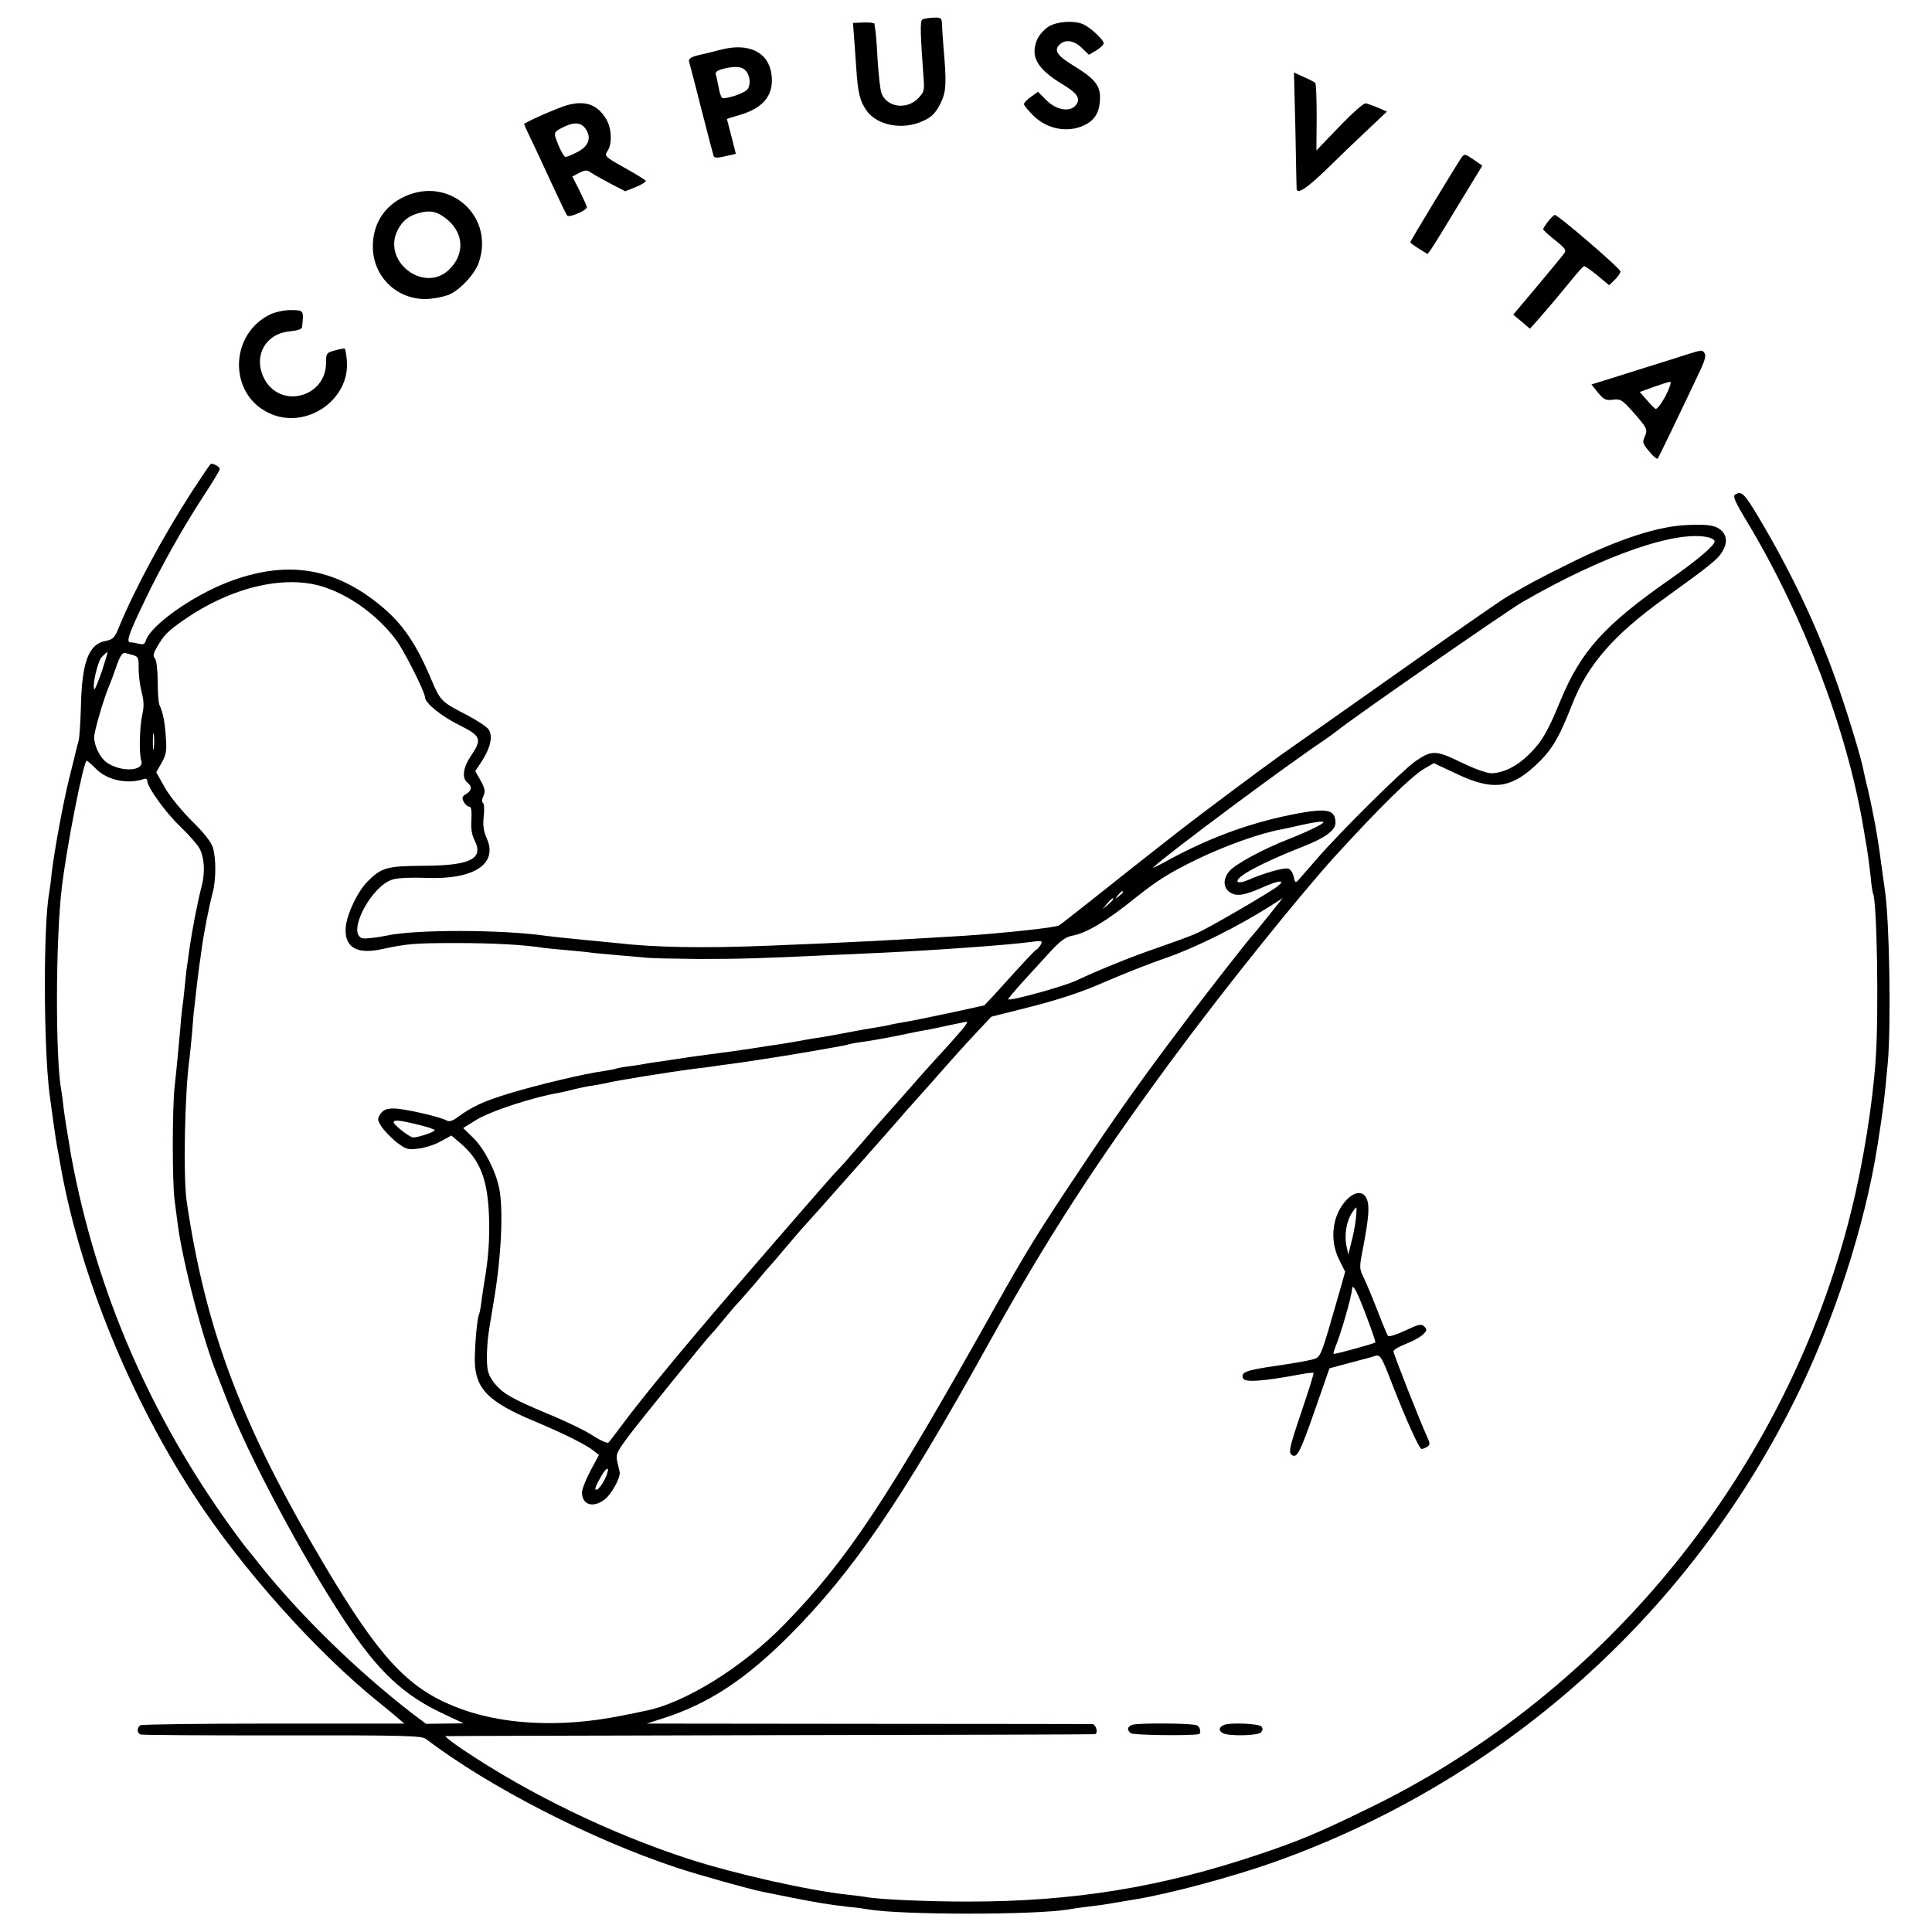 <?xml version="1.0" standalone="no"?>
<!DOCTYPE svg PUBLIC "-//W3C//DTD SVG 20010904//EN"
 "http://www.w3.org/TR/2001/REC-SVG-20010904/DTD/svg10.dtd">
<svg version="1.0" xmlns="http://www.w3.org/2000/svg"
 width="800pt" height="800pt" viewBox="0 0 800 800"
 preserveAspectRatio="xMidYMid meet">
<g transform="translate(0,800) scale(0.1,-0.1)"
fill="#000000" stroke="none">
<path d="M3819 7919 c-10 -6 -8 -59 6 -252 3 -41 0 -51 -24 -75 -48 -48 -129
-36 -151 22 -5 13 -12 75 -16 137 -3 63 -8 121 -10 129 -1 8 -3 18 -3 22 -1 3
-21 6 -45 5 l-44 -2 3 -40 c2 -22 6 -84 10 -138 7 -112 15 -145 44 -186 45
-62 152 -81 235 -41 35 16 50 32 70 71 25 50 26 84 12 244 -2 22 -4 56 -5 76
-1 35 -2 37 -36 36 -20 -1 -40 -4 -46 -8z"/>
<path d="M4342 7890 c-18 -11 -40 -36 -48 -55 -28 -68 0 -119 99 -180 68 -40
83 -63 63 -89 -24 -32 -81 -23 -123 19 l-35 35 -29 -21 c-16 -11 -29 -25 -29
-30 0 -5 17 -26 38 -47 61 -61 155 -75 224 -34 36 21 53 56 53 108 0 51 -23
79 -108 131 -68 41 -84 64 -61 87 24 25 62 19 94 -13 l29 -28 30 18 c17 10 31
24 31 30 0 15 -59 69 -88 80 -40 15 -105 10 -140 -11z"/>
<path d="M2980 7793 c-30 -8 -63 -16 -73 -18 -46 -10 -58 -17 -53 -33 3 -9 26
-98 51 -197 25 -99 48 -185 50 -191 2 -8 16 -9 48 -1 l44 10 -18 71 c-10 39
-19 72 -19 73 0 1 24 9 53 17 93 27 137 77 133 152 -5 105 -91 151 -216 117z
m109 -87 c19 -22 20 -64 3 -79 -19 -17 -91 -39 -102 -32 -4 3 -11 22 -14 42
-4 21 -9 45 -12 54 -3 12 6 18 38 26 47 10 72 7 87 -11z"/>
<path d="M5364 7462 c2 -130 5 -240 5 -244 2 -25 44 3 129 86 53 52 130 126
171 164 l74 70 -37 16 c-20 8 -43 17 -51 18 -8 2 -57 -42 -109 -96 l-95 -99 1
137 c0 75 -2 139 -6 143 -3 3 -24 14 -47 24 l-41 19 6 -238z"/>
<path d="M2350 7565 c-38 -10 -180 -73 -180 -79 0 -1 12 -27 26 -57 15 -30 53
-112 86 -184 33 -71 63 -134 67 -138 9 -9 81 22 81 35 0 5 -14 35 -30 68 l-30
59 28 15 c24 12 32 13 48 2 10 -7 47 -28 81 -46 l62 -32 45 18 c24 10 42 22
40 25 -2 4 -42 29 -89 55 -80 45 -83 48 -70 68 21 29 18 95 -5 133 -36 60 -86
78 -160 58z m76 -100 c24 -37 11 -71 -36 -95 -21 -11 -43 -20 -48 -20 -5 0
-19 22 -30 50 -22 53 -22 53 28 77 41 19 68 15 86 -12z"/>
<path d="M6052 7348 c-14 -19 -212 -345 -212 -351 0 -3 16 -15 36 -27 l35 -22
17 23 c9 13 60 96 113 184 l97 159 -33 23 c-40 27 -40 27 -53 11z"/>
<path d="M1675 7186 c-87 -40 -135 -120 -131 -217 6 -127 114 -219 240 -206
30 3 67 12 82 20 47 24 102 86 117 131 65 192 -123 358 -308 272z m164 -85
c82 -58 90 -152 19 -219 -103 -96 -274 34 -213 162 20 42 50 65 98 76 38 9 64
4 96 -19z"/>
<path d="M6411 7084 c-12 -15 -21 -30 -21 -33 0 -4 22 -24 50 -46 41 -33 47
-41 37 -54 -6 -9 -57 -70 -111 -135 l-100 -119 35 -29 34 -29 30 33 c28 32 64
73 150 178 20 25 40 46 44 48 3 1 28 -16 55 -38 l49 -41 23 22 c13 13 24 28
24 35 0 12 -258 234 -272 234 -3 0 -16 -12 -27 -26z"/>
<path d="M1123 6700 c-174 -80 -179 -332 -8 -411 152 -71 337 56 321 220 -2
24 -6 44 -8 47 -2 2 -21 -1 -41 -7 -35 -9 -37 -12 -37 -52 0 -139 -182 -191
-252 -72 -53 93 -4 193 102 203 32 3 50 9 51 18 7 70 7 69 -43 70 -26 1 -64
-7 -85 -16z"/>
<path d="M6925 6513 c-60 -19 -161 -50 -223 -70 l-112 -35 27 -34 c24 -29 33
-33 62 -29 30 4 38 -1 75 -42 66 -74 70 -81 57 -110 -12 -26 -10 -31 31 -77
10 -11 20 -17 22 -15 4 4 95 193 178 369 18 39 23 59 16 68 -13 15 -1 17 -133
-25z m-28 -152 c-17 -32 -36 -57 -42 -54 -5 3 -22 20 -37 38 l-28 32 58 21
c31 11 62 21 68 21 6 1 -2 -25 -19 -58z"/>
<path d="M797 5968 c-119 -184 -239 -406 -304 -564 -18 -45 -25 -52 -56 -58
-70 -13 -98 -87 -102 -273 -2 -68 -6 -131 -10 -142 -3 -11 -8 -28 -10 -38 -2
-10 -15 -63 -29 -118 -26 -107 -60 -292 -72 -390 -3 -33 -8 -69 -10 -79 -25
-137 -24 -632 1 -836 8 -58 26 -191 30 -210 2 -8 10 -55 19 -105 81 -441 286
-943 549 -1346 198 -305 508 -651 767 -859 24 -19 57 -47 74 -61 l30 -26 -541
0 c-297 0 -545 -3 -552 -7 -15 -10 -14 -33 1 -38 7 -3 271 -4 587 -4 510 1
577 -1 595 -15 261 -198 681 -414 1036 -532 97 -32 301 -89 360 -101 14 -3 70
-14 125 -25 108 -21 137 -26 230 -37 33 -3 68 -8 78 -10 134 -24 700 -24 835
0 9 2 44 7 77 11 32 4 66 8 75 10 37 6 88 15 120 20 142 23 402 93 572 153
942 334 1712 1016 2159 1913 161 322 291 723 343 1054 26 166 28 183 43 345
14 159 7 587 -12 714 -2 12 -6 44 -10 71 -13 97 -16 121 -31 205 -9 47 -22
110 -29 140 -8 30 -16 67 -19 81 -8 49 -77 273 -121 393 -79 219 -186 441
-313 654 -58 97 -70 110 -96 95 -12 -7 -4 -27 48 -113 233 -387 414 -863 481
-1262 3 -18 10 -58 15 -88 5 -30 12 -84 16 -120 3 -36 8 -67 10 -70 16 -30 24
-494 11 -685 -13 -187 -52 -432 -102 -632 -264 -1068 -1011 -1992 -1996 -2470
-207 -101 -285 -134 -454 -191 -407 -137 -769 -196 -1205 -196 -177 0 -373 9
-425 19 -11 2 -42 6 -70 9 -163 17 -471 86 -665 149 -320 104 -657 267 -930
450 -47 31 -80 58 -75 58 6 1 611 2 1345 4 734 1 1338 3 1343 4 16 2 6 41 -10
42 -10 0 -429 1 -932 1 l-913 1 68 22 c188 60 340 160 524 344 263 265 460
553 820 1201 246 444 450 758 769 1190 209 283 511 659 665 830 187 205 316
332 372 366 l41 24 96 -45 c144 -68 218 -61 319 30 72 66 100 111 158 258 63
163 172 288 379 437 197 142 225 165 244 198 24 41 16 77 -22 97 -22 11 -54
14 -123 11 -119 -4 -283 -57 -483 -156 -138 -68 -172 -87 -268 -143 -27 -16
-234 -160 -460 -320 -227 -160 -438 -309 -470 -331 -72 -51 -340 -251 -427
-319 -124 -97 -246 -193 -365 -288 -66 -52 -124 -98 -130 -101 -15 -9 -228
-32 -395 -43 -296 -18 -456 -27 -810 -41 -270 -11 -472 -7 -626 11 -22 2 -91
9 -154 15 -63 6 -126 13 -140 15 -179 26 -540 27 -658 1 -45 -9 -91 -14 -102
-11 -66 21 39 221 129 244 20 6 79 8 131 6 202 -9 304 57 255 165 -13 29 -16
53 -12 90 3 27 2 52 -3 55 -5 3 -5 16 2 29 8 20 6 32 -12 64 l-22 39 27 41
c36 55 47 105 28 132 -8 11 -49 38 -91 60 -105 54 -108 57 -146 146 -62 148
-119 231 -207 304 -195 162 -395 193 -639 98 -148 -58 -316 -178 -336 -240 -4
-15 -12 -18 -27 -14 -12 3 -28 6 -36 6 -20 0 -9 33 55 166 68 144 167 319 250
445 35 54 64 101 64 107 0 8 -22 22 -36 22 -3 0 -37 -51 -77 -112z m6281 -194
c12 -4 22 -10 22 -15 0 -18 -71 -78 -191 -162 -266 -186 -363 -294 -447 -497
-54 -132 -79 -174 -134 -227 -47 -46 -102 -73 -151 -75 -19 0 -69 17 -126 45
-106 51 -121 52 -190 5 -53 -37 -305 -286 -407 -403 -38 -44 -74 -85 -80 -92
-9 -9 -13 -6 -17 16 -3 16 -13 31 -22 34 -15 6 -99 -17 -167 -47 -21 -9 -39
-12 -43 -7 -11 19 94 76 274 147 91 36 131 66 131 98 -1 52 -33 60 -149 39
-191 -35 -365 -97 -546 -196 -38 -21 -65 -34 -60 -29 55 53 556 426 708 527
20 14 45 32 55 40 55 46 699 493 766 532 339 196 645 301 774 267z m-5727
-208 c106 -37 214 -117 287 -213 32 -40 122 -219 122 -241 0 -23 69 -79 143
-115 89 -45 94 -57 47 -127 -33 -49 -38 -91 -15 -110 21 -17 19 -33 -5 -48
-17 -10 -18 -16 -10 -32 6 -11 16 -20 23 -20 8 0 11 -16 9 -54 -3 -36 2 -64
13 -85 39 -77 -16 -105 -210 -106 -153 -1 -175 -7 -233 -65 -40 -40 -83 -129
-90 -185 -9 -86 43 -119 150 -95 102 22 134 25 308 25 153 0 282 -7 361 -20
13 -2 60 -6 103 -10 43 -4 86 -8 95 -10 9 -1 57 -6 106 -10 50 -4 106 -9 125
-11 19 -2 116 -4 215 -5 168 0 266 3 540 16 61 3 160 7 220 10 230 11 518 32
609 44 50 7 54 6 46 -10 -6 -9 -13 -19 -18 -21 -7 -3 -45 -43 -171 -183 l-45
-48 -151 -33 c-84 -18 -170 -35 -191 -38 -22 -4 -46 -8 -54 -11 -8 -2 -31 -6
-50 -9 -19 -3 -73 -12 -119 -21 -46 -9 -96 -18 -110 -20 -14 -2 -54 -8 -89
-15 -35 -6 -75 -13 -90 -15 -15 -2 -56 -8 -92 -14 -74 -11 -114 -17 -185 -26
-64 -8 -104 -14 -135 -19 -14 -2 -47 -7 -73 -11 -27 -4 -59 -8 -70 -11 -12 -2
-42 -7 -67 -10 -25 -3 -47 -8 -50 -9 -3 -2 -26 -6 -50 -10 -82 -11 -273 -57
-386 -91 -109 -33 -158 -55 -219 -100 -20 -15 -35 -20 -45 -14 -28 16 -178 50
-219 50 -30 0 -44 -6 -55 -22 -14 -20 -14 -25 3 -52 11 -17 39 -46 62 -65 40
-30 48 -33 92 -27 27 3 68 16 92 30 l44 24 40 -34 c80 -69 111 -150 116 -304
3 -94 -3 -173 -19 -265 -3 -16 -8 -52 -12 -80 -3 -27 -8 -53 -10 -56 -8 -13
-18 -128 -18 -191 1 -118 55 -173 247 -253 126 -53 211 -96 245 -122 l22 -18
-35 -65 c-19 -36 -35 -76 -35 -90 0 -52 47 -66 95 -28 27 21 65 90 61 112 -1
6 -6 26 -10 44 -7 30 -2 40 48 107 52 69 332 414 345 425 4 3 26 30 51 60 25
30 50 60 56 65 6 6 37 42 70 80 32 39 61 72 64 75 3 3 30 34 60 70 30 36 60
70 65 76 13 14 138 154 195 219 25 28 74 83 109 123 35 39 72 82 83 94 11 13
32 37 46 53 15 17 63 71 107 120 102 116 139 157 200 222 l50 53 170 43 c113
29 212 62 295 99 69 30 186 77 260 102 125 44 297 130 428 213 l53 34 -58 -73
c-32 -40 -61 -75 -64 -78 -12 -11 -200 -251 -300 -385 -163 -216 -273 -371
-425 -600 -166 -248 -217 -332 -343 -556 -447 -798 -611 -1046 -870 -1312
-174 -180 -417 -331 -583 -362 -13 -3 -57 -12 -98 -20 -255 -51 -503 -37 -691
40 -194 79 -311 206 -536 585 -343 579 -490 967 -570 1505 -15 103 -8 458 12
595 2 14 6 59 10 100 3 41 7 91 10 110 2 19 7 60 10 90 4 30 8 66 10 80 2 14
7 45 10 70 8 63 33 188 46 235 14 53 14 143 0 187 -7 22 -41 65 -87 109 -42
42 -91 102 -111 137 l-36 64 22 39 c19 33 22 51 18 102 -4 66 -13 110 -26 136
-5 9 -8 53 -8 98 0 47 -5 88 -11 96 -9 10 -7 21 6 44 30 53 46 69 112 115 201
140 429 192 591 134z m-929 -345 c-15 -43 -29 -77 -31 -75 -11 10 13 114 30
133 11 11 21 21 24 21 2 0 -9 -35 -23 -79z m133 65 c17 -5 20 -14 19 -53 0
-27 5 -70 12 -97 10 -37 11 -62 3 -95 -11 -51 -14 -161 -4 -191 13 -41 -74
-49 -136 -12 -31 17 -59 70 -59 110 0 24 39 157 60 207 5 11 19 48 31 83 16
47 26 61 38 58 9 -2 25 -7 36 -10z m82 -383 c-2 -16 -4 -3 -4 27 0 30 2 43 4
28 2 -16 2 -40 0 -55z m-239 -87 c46 -47 132 -65 200 -41 6 2 12 -2 12 -9 0
-26 79 -135 140 -192 34 -33 68 -72 76 -87 21 -39 24 -102 8 -161 -14 -51 -38
-175 -49 -251 -3 -22 -7 -51 -9 -65 -3 -14 -7 -56 -11 -95 -4 -38 -8 -77 -10
-85 -1 -8 -6 -51 -9 -95 -10 -105 -13 -145 -23 -235 -10 -93 -10 -396 0 -470
4 -30 10 -75 13 -100 20 -155 105 -481 164 -625 4 -11 23 -58 41 -105 86 -225
311 -647 485 -910 139 -210 243 -309 413 -388 l81 -38 -78 -1 -78 -1 -61 46
c-227 176 -457 401 -621 605 -31 40 -59 74 -62 77 -3 3 -28 37 -56 75 -342
471 -566 990 -669 1547 -13 76 -27 163 -31 195 -3 31 -8 66 -10 77 -25 130
-24 627 2 841 20 169 90 525 103 525 3 0 21 -16 39 -34z m5082 -221 c0 -7 -69
-40 -145 -70 -108 -42 -223 -105 -245 -133 -27 -33 -25 -68 3 -87 27 -18 59
-13 134 20 69 31 99 33 63 5 -30 -24 -280 -170 -332 -193 -20 -10 -89 -35
-152 -57 -122 -42 -251 -94 -351 -141 -52 -24 -273 -85 -280 -77 -2 2 24 32
56 68 33 36 85 93 116 127 42 46 65 63 91 68 61 11 143 60 262 156 91 73 144
106 255 160 118 57 263 109 352 125 12 2 47 10 78 17 62 14 95 18 95 12z
m-830 -289 c0 -2 -8 -10 -17 -17 -16 -13 -17 -12 -4 4 13 16 21 21 21 13z
m-40 -29 c0 -2 -10 -12 -22 -23 l-23 -19 19 23 c18 21 26 27 26 19z m-625
-539 c-15 -18 -60 -69 -101 -113 -40 -44 -82 -91 -94 -105 -26 -30 -131 -149
-145 -164 -6 -6 -37 -42 -70 -81 -33 -38 -67 -76 -75 -86 -8 -9 -31 -34 -51
-55 -52 -58 -428 -491 -549 -635 -127 -149 -258 -310 -324 -399 -27 -36 -52
-69 -56 -73 -4 -5 -34 8 -66 29 -32 21 -115 61 -184 89 -153 64 -191 86 -226
132 -22 30 -27 46 -28 97 0 33 3 80 7 104 3 24 13 82 21 130 32 186 41 385 23
472 -15 73 -61 162 -106 207 l-43 42 48 30 c58 38 237 97 354 117 14 3 41 9
60 14 19 5 53 12 75 15 22 4 47 8 55 10 31 9 267 47 370 60 19 2 51 6 70 9 19
3 55 8 80 11 25 3 56 8 70 10 14 2 43 7 65 10 78 11 339 56 344 59 3 2 28 7
56 11 27 3 95 15 150 26 55 12 112 23 127 25 15 3 55 11 90 19 35 7 67 14 71
14 5 1 -3 -14 -18 -31z m-2254 -395 c38 -9 69 -19 69 -23 0 -7 -68 -30 -89
-30 -14 0 -81 52 -81 63 0 11 25 9 101 -10z m773 -1469 c-11 -21 -25 -40 -32
-42 -10 -3 -9 4 3 29 10 19 22 40 28 47 19 24 19 3 1 -34z"/>
<path d="M5577 3033 c-60 -63 -73 -164 -33 -247 l26 -52 -24 -85 c-80 -278
-75 -268 -114 -279 -19 -5 -87 -17 -151 -26 -123 -18 -143 -26 -134 -51 7 -18
76 -14 243 17 25 5 47 7 49 5 2 -3 -20 -72 -48 -155 -54 -160 -57 -175 -40
-186 20 -12 34 16 94 188 l60 172 85 23 c47 12 95 25 106 29 20 5 26 -6 69
-118 62 -158 112 -268 122 -268 4 0 14 4 22 9 13 8 13 14 2 38 -27 57 -141
347 -141 357 0 7 23 20 51 31 28 11 60 28 71 39 17 16 18 20 6 33 -13 12 -23
10 -78 -16 -36 -17 -68 -27 -72 -23 -4 4 -23 50 -43 102 -20 52 -46 114 -57
137 -20 40 -20 43 -4 125 23 122 28 172 16 202 -13 35 -48 34 -83 -1z m37 -83
c-3 -27 -12 -71 -19 -97 l-12 -48 -8 38 c-9 44 1 101 22 133 8 13 17 24 19 24
2 0 1 -22 -2 -50z m44 -400 c22 -58 39 -107 37 -109 -6 -5 -169 -50 -173 -47
-1 2 2 14 7 27 24 58 68 210 70 244 2 22 22 -16 59 -115z"/>
<path d="M4689 858 c-22 -8 -24 -21 -6 -35 9 -8 238 -11 280 -4 13 2 7 32 -8
37 -22 9 -243 10 -266 2z"/>
<path d="M5070 858 c-22 -8 -26 -23 -8 -34 23 -14 147 -12 160 3 7 9 8 17 1
24 -12 12 -125 17 -153 7z"/>
</g>
</svg>

